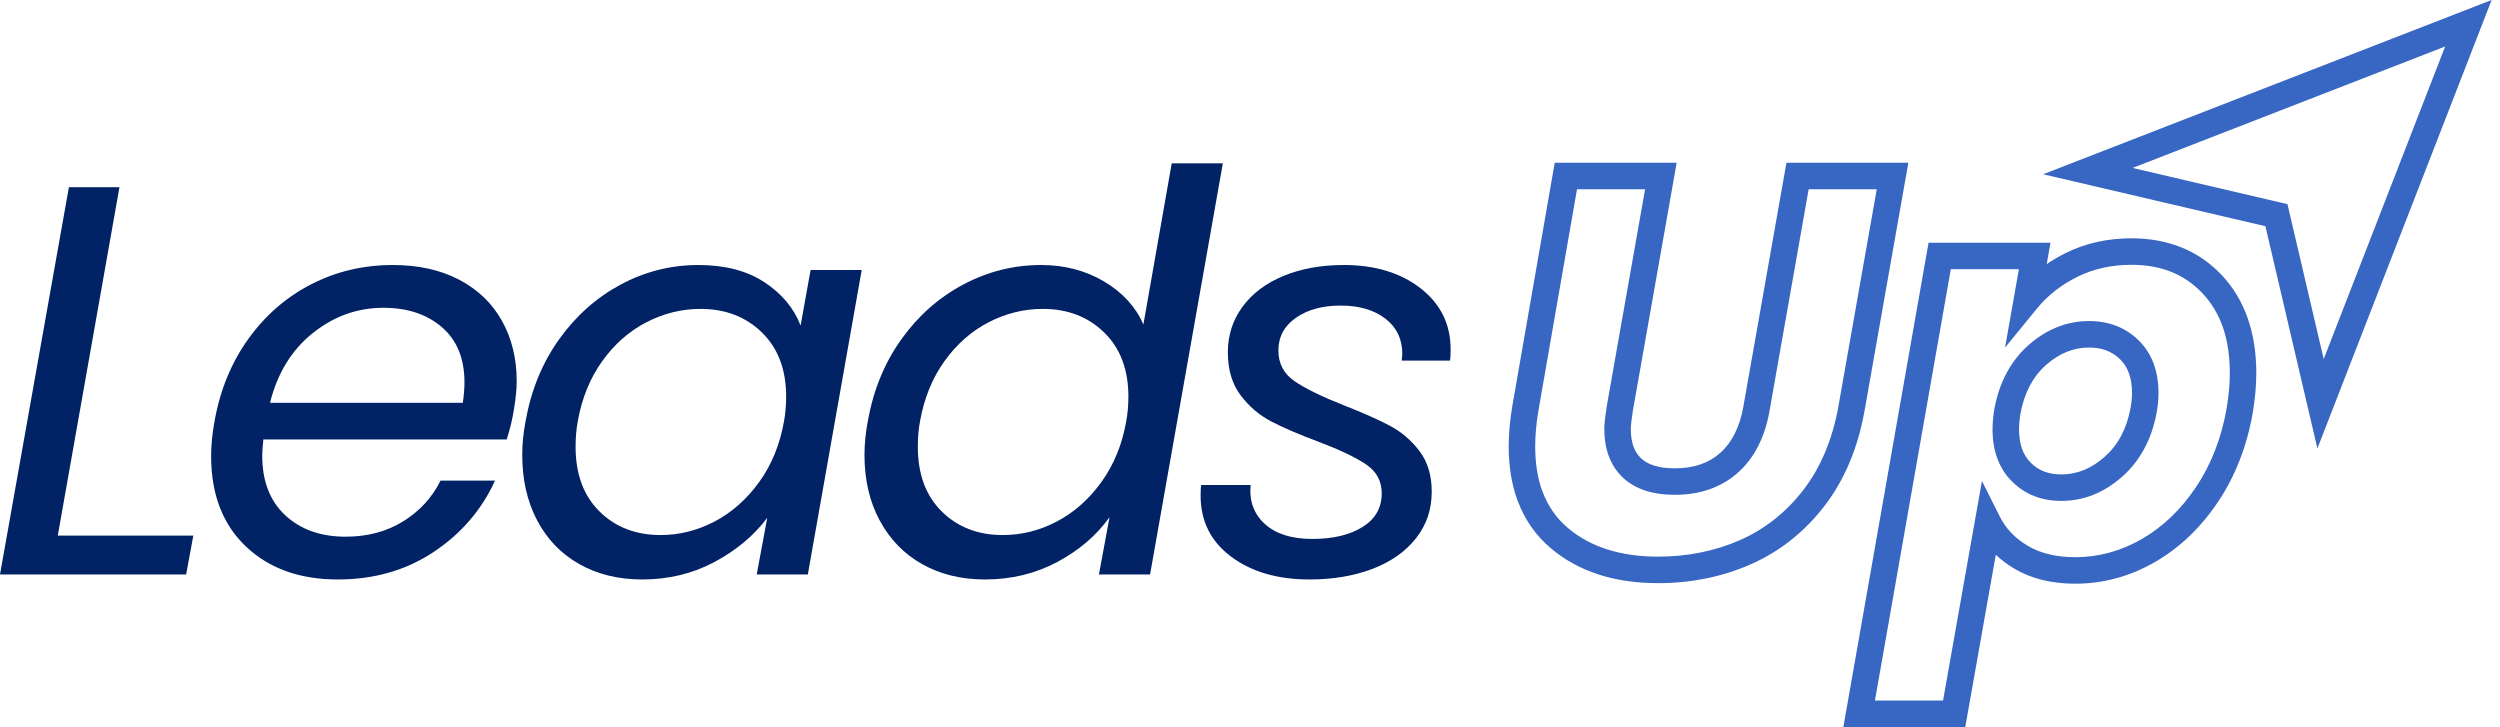 <svg width="196" height="57" viewBox="0 0 196 57" fill="none" xmlns="http://www.w3.org/2000/svg">
<path d="M4.53 41.99H15.158L14.592 45.039H-6.10352e-05L5.401 14.679H9.365L4.53 41.99Z" fill="#012265"/>
<path d="M36 21.931C37.467 22.701 38.585 23.776 39.354 25.155C40.123 26.534 40.509 28.11 40.509 29.881C40.509 30.491 40.436 31.231 40.291 32.102C40.175 32.858 39.986 33.642 39.725 34.454H20.646C20.588 35.036 20.559 35.456 20.559 35.718C20.559 37.721 21.161 39.282 22.367 40.4C23.572 41.518 25.147 42.077 27.093 42.077C28.806 42.077 30.309 41.678 31.601 40.879C32.893 40.081 33.873 39.014 34.541 37.678H38.81C37.764 39.972 36.16 41.837 33.997 43.275C31.833 44.712 29.329 45.431 26.483 45.431C23.492 45.431 21.089 44.567 19.274 42.839C17.459 41.112 16.552 38.752 16.552 35.761C16.552 34.919 16.639 34.019 16.813 33.061C17.249 30.593 18.134 28.429 19.47 26.57C20.805 24.712 22.454 23.282 24.414 22.28C26.374 21.278 28.501 20.777 30.795 20.777C32.799 20.777 34.534 21.162 36 21.931ZM36.414 29.968C36.414 28.11 35.826 26.672 34.65 25.656C33.474 24.64 31.942 24.131 30.055 24.131C28.022 24.131 26.178 24.792 24.523 26.113C22.868 27.435 21.75 29.257 21.169 31.58H36.283C36.371 30.999 36.414 30.462 36.414 29.968Z" fill="#012265"/>
<path d="M43.841 26.592C45.162 24.748 46.773 23.319 48.676 22.302C50.577 21.286 52.602 20.777 54.752 20.777C56.843 20.777 58.57 21.228 59.935 22.128C61.3 23.028 62.244 24.16 62.767 25.525L63.551 21.169H67.558L63.333 45.039H59.326L60.153 40.596C59.108 41.99 57.728 43.145 56.015 44.059C54.301 44.974 52.414 45.431 50.353 45.431C48.494 45.431 46.853 45.032 45.431 44.233C44.007 43.435 42.904 42.295 42.12 40.814C41.336 39.333 40.944 37.62 40.944 35.674C40.944 34.803 41.031 33.918 41.206 33.017C41.641 30.578 42.519 28.437 43.841 26.592ZM61.634 31.101C61.634 28.981 61.002 27.304 59.739 26.07C58.476 24.836 56.871 24.218 54.926 24.218C53.445 24.218 52.029 24.567 50.679 25.264C49.329 25.961 48.175 26.977 47.216 28.313C46.258 29.649 45.619 31.217 45.3 33.017C45.184 33.627 45.126 34.295 45.126 35.021C45.126 37.17 45.75 38.861 46.999 40.095C48.247 41.33 49.844 41.947 51.79 41.947C53.271 41.947 54.687 41.591 56.037 40.879C57.387 40.168 58.548 39.137 59.522 37.787C60.494 36.437 61.14 34.861 61.46 33.061C61.576 32.451 61.634 31.797 61.634 31.101Z" fill="#012265"/>
<path d="M70.672 26.592C71.993 24.748 73.612 23.319 75.529 22.302C77.446 21.285 79.478 20.777 81.627 20.777C83.457 20.777 85.097 21.206 86.549 22.062C88.001 22.919 89.032 24.044 89.642 25.438L91.863 12.806H95.871L90.165 45.039H86.157L86.985 40.552C85.968 41.975 84.603 43.144 82.89 44.059C81.177 44.974 79.289 45.431 77.228 45.431C75.369 45.431 73.728 45.032 72.306 44.233C70.882 43.435 69.772 42.295 68.973 40.814C68.174 39.333 67.776 37.62 67.776 35.674C67.776 34.803 67.863 33.917 68.037 33.017C68.472 30.578 69.351 28.437 70.672 26.592ZM88.466 31.101C88.466 28.981 87.834 27.304 86.571 26.07C85.308 24.836 83.703 24.218 81.758 24.218C80.277 24.218 78.861 24.567 77.511 25.264C76.16 25.961 75.006 26.977 74.048 28.313C73.09 29.649 72.451 31.217 72.132 33.017C72.015 33.627 71.957 34.295 71.957 35.021C71.957 37.17 72.581 38.861 73.83 40.095C75.078 41.33 76.676 41.947 78.622 41.947C80.103 41.947 81.518 41.591 82.868 40.879C84.219 40.168 85.38 39.137 86.353 37.787C87.326 36.436 87.972 34.861 88.291 33.061C88.407 32.451 88.466 31.797 88.466 31.101Z" fill="#012265"/>
<path d="M96.524 43.645C94.927 42.455 94.128 40.858 94.128 38.854C94.128 38.477 94.142 38.2 94.172 38.026H98.048C97.932 39.275 98.302 40.291 99.159 41.075C100.015 41.859 101.257 42.252 102.883 42.252C104.509 42.252 105.823 41.94 106.825 41.315C107.827 40.691 108.328 39.812 108.328 38.68C108.328 37.721 107.921 36.967 107.108 36.414C106.295 35.863 105.046 35.268 103.362 34.629C101.882 34.077 100.662 33.555 99.703 33.061C98.745 32.567 97.932 31.878 97.264 30.991C96.596 30.106 96.263 28.981 96.263 27.616C96.263 26.28 96.647 25.09 97.417 24.044C98.186 22.999 99.26 22.193 100.64 21.627C102.019 21.06 103.594 20.777 105.366 20.777C107.805 20.777 109.809 21.387 111.377 22.607C112.945 23.826 113.729 25.424 113.729 27.398C113.729 27.776 113.714 28.066 113.686 28.269H109.896L109.94 27.747C109.94 26.585 109.497 25.663 108.611 24.98C107.725 24.299 106.556 23.957 105.105 23.957C103.682 23.957 102.513 24.277 101.598 24.915C100.683 25.554 100.226 26.411 100.226 27.485C100.226 28.502 100.647 29.3 101.489 29.881C102.331 30.462 103.638 31.101 105.41 31.797C106.891 32.379 108.081 32.908 108.981 33.387C109.881 33.867 110.651 34.527 111.29 35.369C111.929 36.212 112.248 37.271 112.248 38.549C112.248 39.943 111.835 41.162 111.007 42.208C110.179 43.253 109.039 44.052 107.588 44.604C106.135 45.155 104.495 45.431 102.665 45.431C100.168 45.431 98.121 44.836 96.524 43.645Z" fill="#012265"/>
<path d="M129.994 45.719C126.559 45.719 123.732 44.8 121.591 42.988C120.42 42.001 119.55 40.762 119.004 39.307C118.976 39.243 118.955 39.186 118.939 39.141C118.504 37.928 118.282 36.537 118.282 35.008C118.282 34.033 118.375 32.98 118.558 31.879L121.891 12.758H131.451L128.014 32.218C127.878 33.099 127.856 33.461 127.854 33.599V33.615C127.854 34.663 128.118 35.42 128.66 35.931C129.211 36.452 130.1 36.716 131.302 36.716C132.79 36.716 133.959 36.318 134.877 35.498C135.797 34.675 136.404 33.454 136.681 31.87L140.057 12.758H149.615L146.176 32.23C145.652 35.146 144.595 37.649 143.034 39.673C141.47 41.705 139.531 43.24 137.274 44.235C135.044 45.22 132.594 45.719 129.994 45.719ZM123.638 14.836L120.606 32.227C120.443 33.208 120.36 34.146 120.36 35.008C120.36 36.297 120.54 37.452 120.895 38.441C120.9 38.455 120.904 38.467 120.909 38.478L120.94 38.552C121.358 39.681 122.029 40.639 122.932 41.401C124.689 42.888 127.064 43.641 129.994 43.641C132.304 43.641 134.471 43.202 136.436 42.334C138.372 41.481 140.038 40.159 141.388 38.405C142.744 36.647 143.666 34.447 144.13 31.865L147.138 14.836H141.799L138.727 32.23C138.368 34.283 137.539 35.904 136.262 37.047C134.964 38.206 133.295 38.794 131.302 38.794C129.553 38.794 128.184 38.339 127.234 37.443C126.267 36.531 125.777 35.243 125.777 33.615V33.588C125.78 33.228 125.841 32.676 125.962 31.891L125.993 31.714L128.975 14.836H123.638Z" fill="url(#paint0_linear_39_35)"/>
<path d="M154.077 57H144.519L151.199 19.029H160.758L160.463 20.705C160.932 20.385 161.431 20.094 161.959 19.833C163.502 19.07 165.232 18.683 167.099 18.683C170.001 18.683 172.388 19.658 174.195 21.58C175.986 23.484 176.894 26.067 176.894 29.26C176.894 30.207 176.802 31.246 176.619 32.347C176.16 34.984 175.241 37.34 173.886 39.356C172.526 41.383 170.856 42.972 168.923 44.079C166.973 45.196 164.88 45.762 162.701 45.762C160.835 45.762 159.218 45.36 157.897 44.568C157.368 44.251 156.892 43.893 156.469 43.496L154.077 57ZM146.995 54.922H152.335L155.385 37.708L156.789 40.51C157.258 41.444 157.97 42.189 158.965 42.786C159.96 43.382 161.216 43.684 162.701 43.684C164.514 43.684 166.259 43.21 167.891 42.276C169.544 41.33 170.981 39.957 172.161 38.198C173.353 36.425 174.164 34.339 174.571 31.998C174.734 31.017 174.817 30.093 174.817 29.26C174.817 26.577 174.118 24.53 172.681 23.004C171.263 21.495 169.437 20.761 167.099 20.761C165.554 20.761 164.134 21.075 162.879 21.696C161.609 22.323 160.545 23.155 159.716 24.169L157.196 27.25L158.281 21.107H152.943L146.995 54.922Z" fill="url(#paint1_linear_39_35)"/>
<path d="M161.612 39.271C160.052 39.271 158.749 38.758 157.741 37.746C156.729 36.738 156.215 35.362 156.215 33.658C156.215 33.176 156.262 32.651 156.359 32.055L156.364 32.03C156.755 29.949 157.659 28.271 159.051 27.042C160.462 25.8 162.056 25.17 163.79 25.17C165.344 25.17 166.652 25.682 167.676 26.692C168.705 27.701 169.227 29.094 169.227 30.829C169.227 31.3 169.177 31.814 169.08 32.36L169.078 32.367C168.691 34.447 167.781 36.133 166.373 37.377C164.948 38.634 163.346 39.271 161.612 39.271ZM158.408 32.402C158.33 32.881 158.293 33.292 158.293 33.658C158.293 34.805 158.593 35.662 159.21 36.277C159.825 36.895 160.61 37.194 161.612 37.194C162.842 37.194 163.95 36.744 164.998 35.82C166.063 34.878 166.73 33.625 167.035 31.99C167.111 31.567 167.149 31.176 167.149 30.829C167.149 29.656 166.845 28.787 166.22 28.173C165.587 27.55 164.793 27.248 163.79 27.248C162.56 27.248 161.459 27.691 160.425 28.601C159.378 29.526 158.717 30.77 158.408 32.402Z" fill="url(#paint2_linear_39_35)"/>
<path d="M181.684 35.16L177.608 17.736L160.184 13.661L195.344 0L181.684 35.16ZM167.193 13.166L179.337 16.007L182.178 28.151L191.699 3.645L167.193 13.166Z" fill="url(#paint3_linear_39_35)"/>
<defs>
<linearGradient id="paint0_linear_39_35" x1="126.116" y1="20.998" x2="126.116" y2="20.998" gradientUnits="userSpaceOnUse">
<stop offset="1" stop-color="#6092F7"/>
<stop stop-color="#0F3A8E"/>
</linearGradient>
<linearGradient id="paint1_linear_39_35" x1="152.613" y1="28.262" x2="152.613" y2="28.262" gradientUnits="userSpaceOnUse">
<stop offset="1" stop-color="#6092F7"/>
<stop stop-color="#0F3A8E"/>
</linearGradient>
<linearGradient id="paint2_linear_39_35" x1="159.468" y1="28.696" x2="159.468" y2="28.696" gradientUnits="userSpaceOnUse">
<stop offset="1" stop-color="#6092F7"/>
<stop stop-color="#0F3A8E"/>
</linearGradient>
<linearGradient id="paint3_linear_39_35" x1="168.974" y1="8.79" x2="168.974" y2="8.79" gradientUnits="userSpaceOnUse">
<stop offset="1" stop-color="#6092F7"/>
<stop stop-color="#0F3A8E"/>
</linearGradient>
</defs>
</svg>
